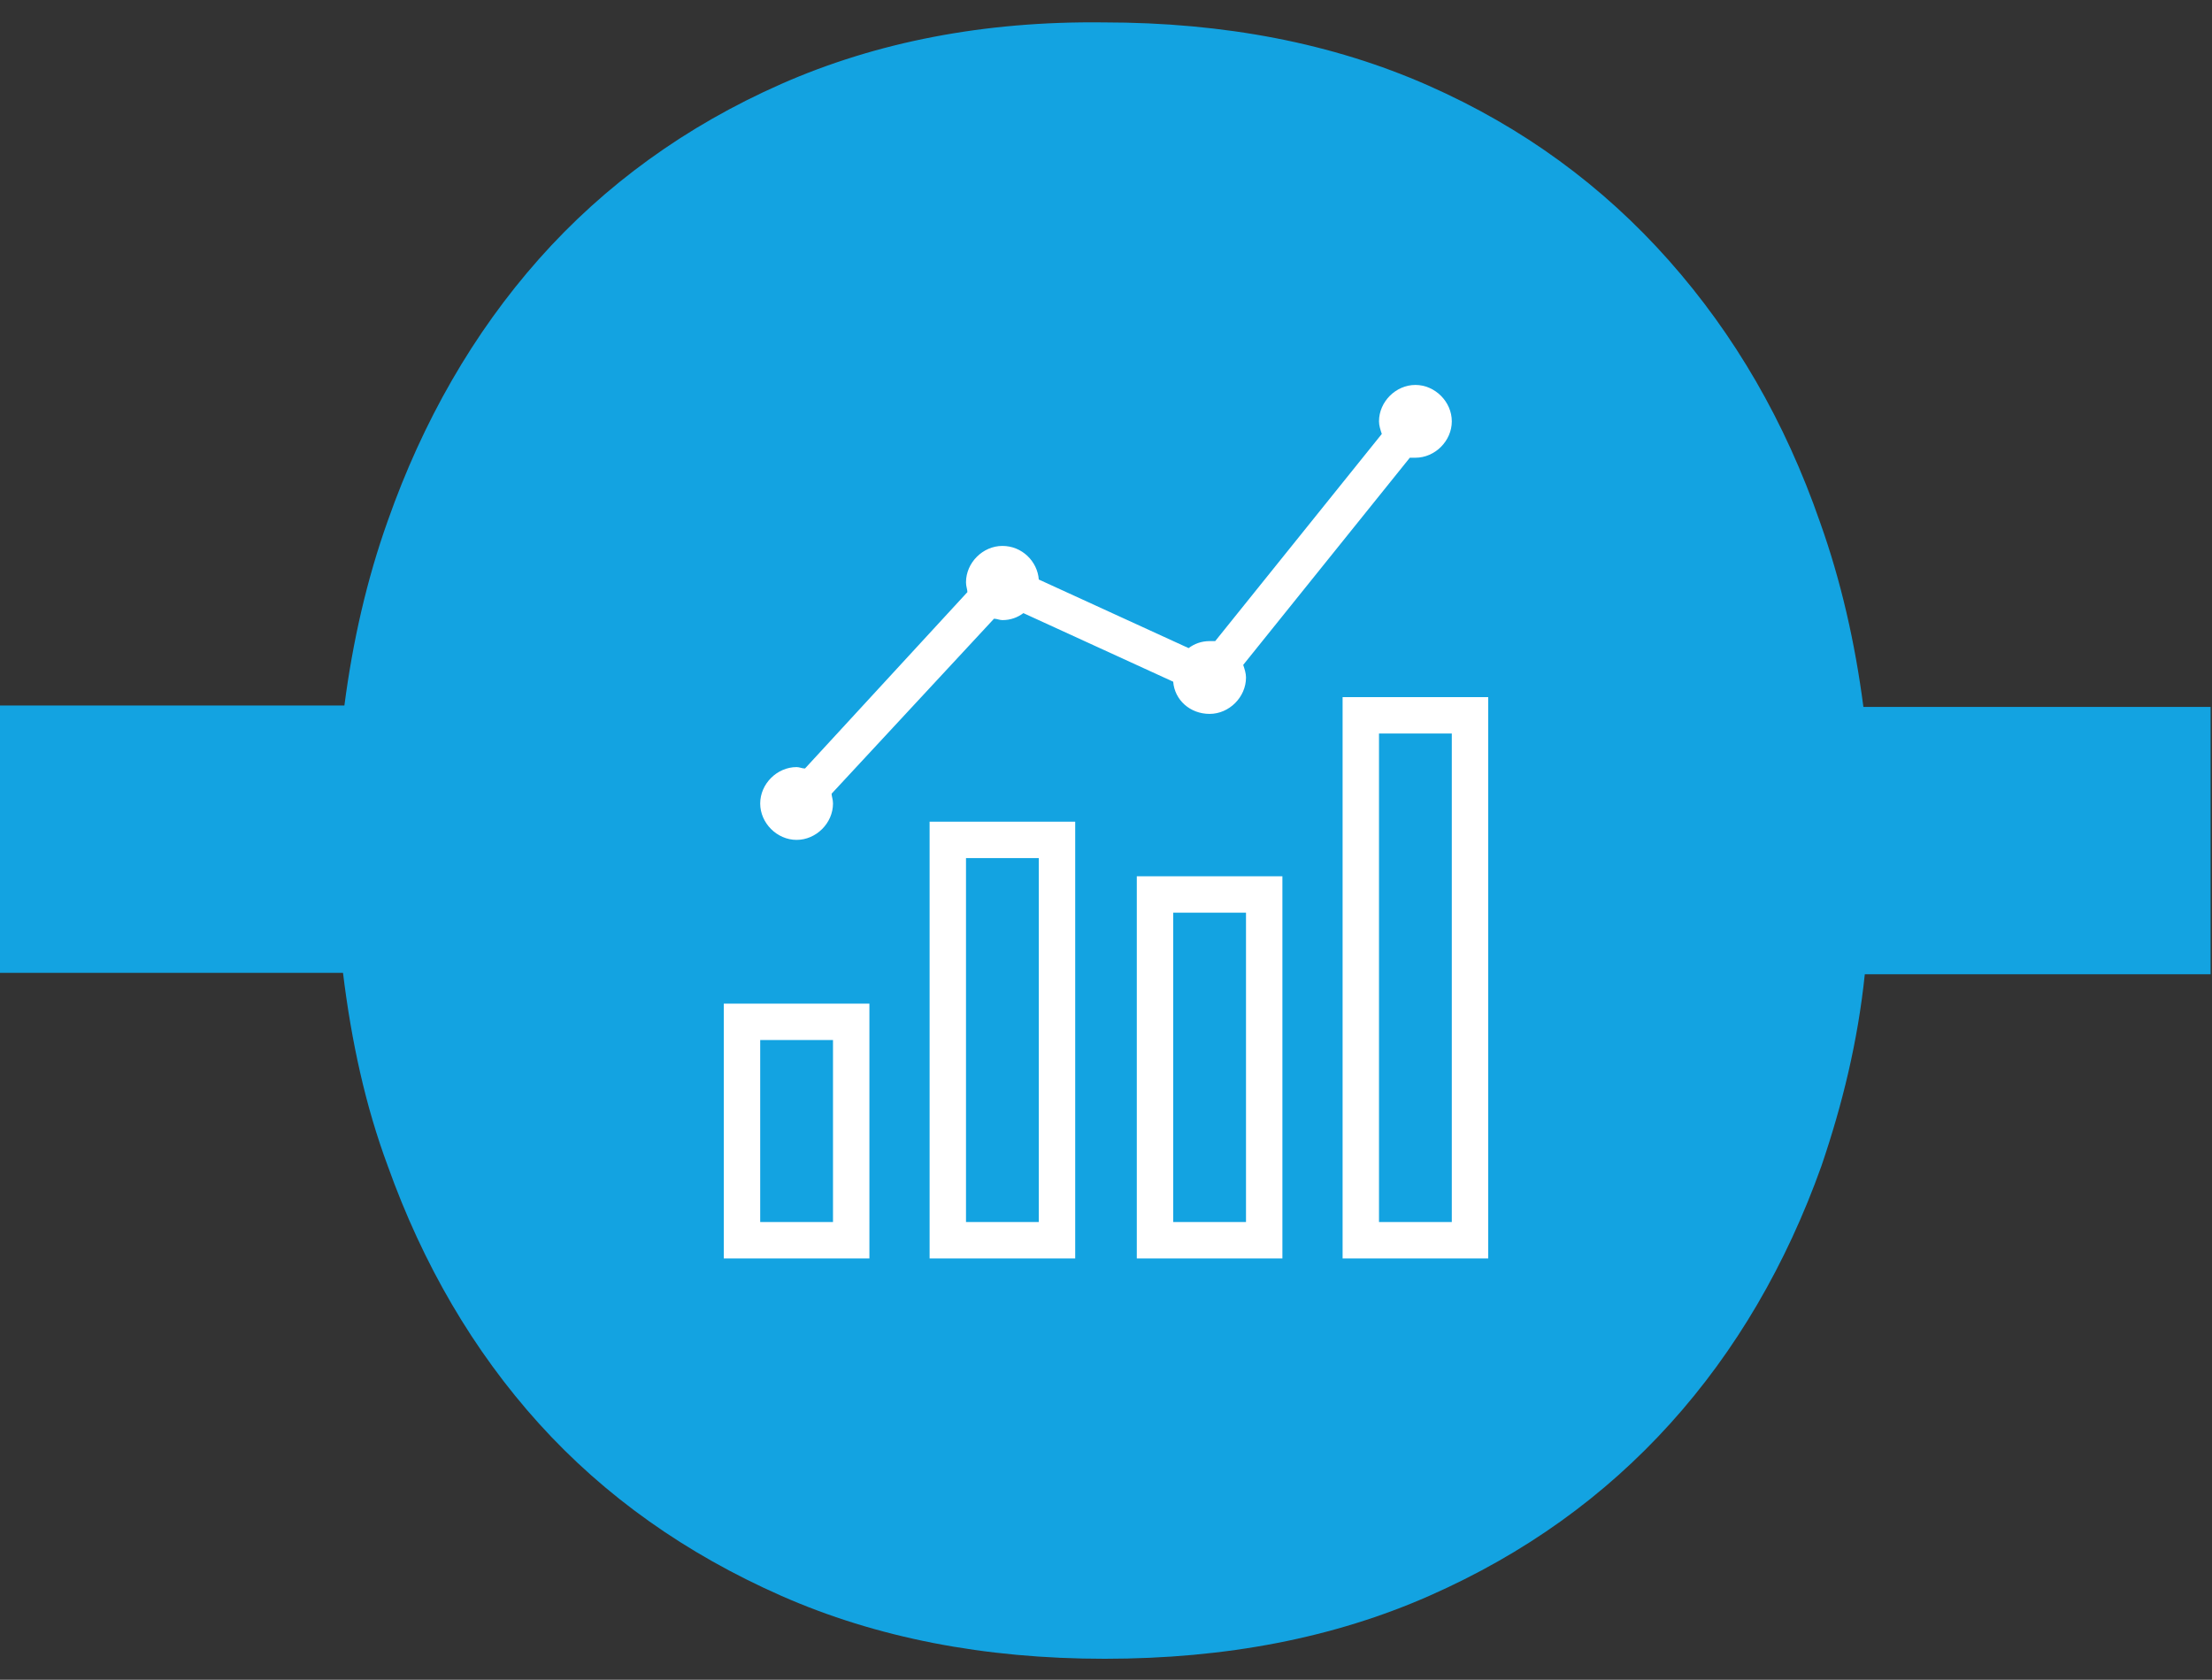 <?xml version="1.0" encoding="utf-8"?>
<!-- Generator: Adobe Illustrator 21.0.2, SVG Export Plug-In . SVG Version: 6.00 Build 0)  -->
<svg version="1.1" id="Layer_1" xmlns="http://www.w3.org/2000/svg" xmlns:xlink="http://www.w3.org/1999/xlink" x="0px" y="0px"
	 viewBox="0 0 158 120" style="enable-background:new 0 0 158 120;" xml:space="preserve">
<rect x="0" y="0" width="158" height="120" fill="#333333" stroke="none"/>
<style type="text/css">
	.st0{fill:#13A3E1;}
	.st1{fill:#FFFFFF;}
</style>
<path class="st0" d="M27.7,83.3c2.5,7,6.1,13.2,10.8,18.4c4.7,5.2,10.5,9.3,17.3,12.3c6.8,3,14.5,4.5,23.1,4.5
	c8.7,0,16.4-1.5,23.2-4.5c6.8-3,12.5-7.1,17.2-12.3c4.7-5.2,8.3-11.4,10.8-18.4c1.5-4.4,2.6-8.9,3.1-13.7h24.6h0.1V50.5h0h0h-24.8
	c-0.6-4.6-1.6-9-3.1-13.2c-2.5-7.2-6.1-13.4-10.8-18.7c-4.7-5.3-10.4-9.5-17.2-12.5c-6.8-3-14.5-4.5-23.2-4.5
	C70.3,1.5,62.6,3,55.8,6c-6.8,3-12.6,7.2-17.3,12.5c-4.7,5.3-8.3,11.6-10.8,18.7c-1.5,4.2-2.5,8.6-3.1,13.2H0v19.1h24.5
	C25.1,74.4,26.1,79,27.7,83.3z"/>
<g>
	<path class="st1" d="M95.9,49.8v40.1h10.4V49.8H95.9z M103.7,87.3h-5.2V52.4h5.2V87.3z"/>
	<path class="st1" d="M66.4,89.9h10.4V58.7H66.4V89.9z M69,61.3h5.2v26H69V61.3z"/>
	<path class="st1" d="M81.2,89.9h10.4V62.6H81.2V89.9z M83.8,65.2H89v22.1h-5.2V65.2z"/>
	<path class="st1" d="M51.7,89.9h10.4V71.7H51.7V89.9z M54.3,74.3h5.2v13h-5.2V74.3z"/>
	<path class="st1" d="M56.9,60c1.4,0,2.6-1.2,2.6-2.6c0-0.3-0.1-0.5-0.1-0.7L71,44.2c0.2,0,0.4,0.1,0.6,0.1c0.6,0,1.1-0.2,1.5-0.5
		l10.7,4.9c0.1,1.3,1.2,2.3,2.6,2.3c1.4,0,2.6-1.2,2.6-2.6c0-0.3-0.1-0.6-0.2-0.9l11.9-14.8c0.1,0,0.3,0,0.4,0
		c1.4,0,2.6-1.2,2.6-2.6c0-1.4-1.2-2.6-2.6-2.6s-2.6,1.2-2.6,2.6c0,0.3,0.1,0.6,0.2,0.9L86.8,45.8c-0.1,0-0.3,0-0.4,0
		c-0.6,0-1.1,0.2-1.5,0.5l-10.7-4.9C74.1,40.1,73,39,71.6,39c-1.4,0-2.6,1.2-2.6,2.6c0,0.3,0.1,0.5,0.1,0.7L57.5,54.9
		c-0.2,0-0.4-0.1-0.6-0.1c-1.4,0-2.6,1.2-2.6,2.6C54.3,58.8,55.5,60,56.9,60z"/>
</g>
</svg>
